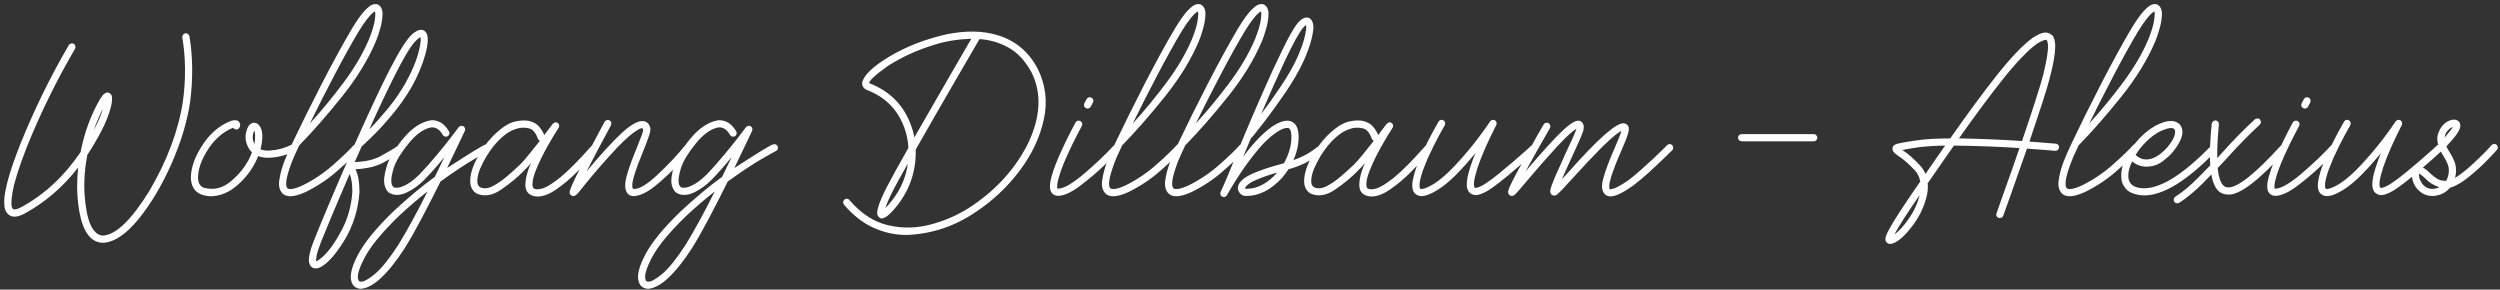 <?xml version="1.0" encoding="UTF-8"?>
<svg xmlns="http://www.w3.org/2000/svg" width="328" height="38" viewBox="0 0 328 38" fill="none">
  <rect x="0" y="0" width="328" height="38" fill="#333333" stroke="none"/>
  <path d="M13.548 31.855C13.512 31.855 13.482 31.855 13.457 31.855C11.518 31.782 10.416 29.669 10.151 25.513C10.091 24.369 10.127 23.189 10.26 21.972C8.26 24.538 5.924 26.549 3.25 28.006C2.25 28.548 1.51 28.566 1.028 28.061C0.931 27.988 0.823 27.826 0.703 27.573C0.594 27.308 0.546 26.862 0.558 26.236C0.582 25.61 0.751 24.712 1.064 23.544C1.377 22.376 1.907 20.84 2.654 18.937C4.448 14.469 6.574 10.127 9.031 5.911C9.104 5.803 9.2 5.736 9.32 5.712C9.441 5.676 9.561 5.688 9.682 5.749C9.79 5.821 9.856 5.917 9.88 6.038C9.916 6.158 9.904 6.278 9.844 6.399C7.411 10.566 5.304 14.86 3.521 19.28C2.509 21.882 1.889 23.833 1.66 25.134C1.431 26.435 1.443 27.193 1.696 27.41C1.865 27.555 2.232 27.476 2.798 27.175C5.833 25.525 8.423 23.122 10.567 19.967C11.085 17.329 11.958 14.974 13.187 12.903C13.247 12.806 13.331 12.686 13.44 12.541C13.56 12.385 13.698 12.271 13.855 12.198C14.012 12.114 14.186 12.12 14.379 12.216C14.475 12.264 14.553 12.349 14.614 12.469C14.686 12.59 14.716 12.782 14.704 13.047C14.704 13.312 14.644 13.68 14.523 14.149C14.258 15.125 13.843 16.155 13.277 17.239C12.699 18.335 12.091 19.365 11.452 20.328C11.115 22.087 10.995 23.797 11.091 25.459C11.332 28.988 12.133 30.807 13.494 30.915C15.204 30.819 17.239 28.861 19.6 25.044C21.961 21.021 23.43 17.082 24.008 13.228C24.394 10.301 24.364 7.531 23.918 4.917C23.906 4.785 23.936 4.671 24.008 4.574C24.081 4.466 24.183 4.4 24.315 4.375C24.448 4.351 24.562 4.382 24.659 4.466C24.767 4.538 24.833 4.634 24.857 4.755C25.303 7.465 25.333 10.331 24.948 13.354C24.562 15.956 23.743 18.672 22.491 21.502C21.238 24.333 19.799 26.748 18.173 28.747C16.547 30.734 15.005 31.77 13.548 31.855ZM13.512 14.24C13.054 15.131 12.651 16.076 12.301 17.076C12.349 16.98 12.398 16.89 12.446 16.805C12.964 15.793 13.319 14.938 13.512 14.24ZM27.73 25.748C27.32 25.748 26.911 25.682 26.502 25.549C25.562 25.224 25.074 24.471 25.038 23.291C25.062 21.966 25.568 20.551 26.556 19.045C27.531 17.54 28.748 16.492 30.205 15.902C30.277 15.866 30.38 15.836 30.512 15.812C30.657 15.775 30.801 15.763 30.946 15.775C31.102 15.787 31.235 15.854 31.343 15.974C31.452 16.095 31.506 16.227 31.506 16.372C31.506 16.504 31.476 16.625 31.416 16.733C31.355 16.853 31.265 16.932 31.145 16.968C31.024 17.004 30.904 16.992 30.783 16.932C30.699 16.895 30.633 16.835 30.584 16.751C30.572 16.763 30.548 16.775 30.512 16.787C29.26 17.305 28.194 18.232 27.314 19.569C26.447 20.894 26.002 22.129 25.977 23.273C25.99 23.646 26.05 23.929 26.158 24.122C26.267 24.315 26.387 24.447 26.52 24.52C26.64 24.592 26.73 24.634 26.791 24.646C28.055 24.971 29.217 24.688 30.277 23.797C31.337 22.906 32.138 21.924 32.68 20.852C32.837 20.551 32.963 20.262 33.06 19.985C32.879 19.816 32.746 19.654 32.662 19.497C32.12 18.606 32.072 17.672 32.518 16.697C32.65 16.456 32.789 16.299 32.933 16.227C33.09 16.143 33.216 16.101 33.312 16.101C33.397 16.088 33.511 16.113 33.656 16.173C33.8 16.221 33.945 16.348 34.089 16.552C34.499 17.166 34.529 18.178 34.18 19.587C34.529 19.732 34.938 19.786 35.408 19.75C36.42 19.69 37.377 19.431 38.281 18.973C38.401 18.913 38.522 18.901 38.642 18.937C38.763 18.973 38.853 19.051 38.913 19.172C38.973 19.292 38.979 19.413 38.931 19.533C38.895 19.654 38.823 19.744 38.714 19.804C37.691 20.322 36.613 20.617 35.48 20.689C34.818 20.726 34.282 20.653 33.873 20.473C33.776 20.738 33.656 21.009 33.511 21.286C32.897 22.478 32.078 23.508 31.054 24.375C30.043 25.242 28.934 25.7 27.73 25.748ZM33.349 17.148C33.084 17.751 33.096 18.335 33.385 18.901C33.517 18.01 33.505 17.425 33.349 17.148ZM38.1 25.748C37.666 25.748 37.323 25.628 37.07 25.387C36.661 24.953 36.522 24.345 36.655 23.562C36.775 22.767 37.004 21.942 37.341 21.087C37.51 20.629 37.871 19.81 38.425 18.63C38.437 18.618 38.443 18.606 38.443 18.594C39.455 16.462 40.708 13.939 42.201 11.024C43.707 8.109 45.038 5.676 46.194 3.725C46.856 2.641 47.41 1.864 47.856 1.395C48.302 0.925 48.663 0.654 48.94 0.582C49.229 0.509 49.458 0.521 49.627 0.618C50.024 0.859 50.211 1.298 50.187 1.937C50.162 2.563 50.048 3.213 49.843 3.888C49.651 4.55 49.476 5.062 49.319 5.423C48.296 7.832 46.814 10.247 44.875 12.668C42.936 15.089 41.063 17.227 39.256 19.081C38.714 20.226 38.371 21.003 38.227 21.412C37.817 22.544 37.594 23.351 37.558 23.833C37.522 24.315 37.576 24.604 37.721 24.7C37.745 24.736 37.817 24.766 37.938 24.791C38.058 24.815 38.257 24.803 38.534 24.754C38.811 24.694 39.19 24.556 39.672 24.339C41.141 23.616 42.49 22.713 43.719 21.629C44.959 20.533 45.869 19.66 46.447 19.009C46.543 18.913 46.651 18.865 46.772 18.865C46.892 18.865 47.007 18.907 47.115 18.991C47.2 19.088 47.242 19.196 47.242 19.316C47.254 19.437 47.218 19.551 47.133 19.66C46.543 20.334 45.604 21.238 44.315 22.37C43.038 23.502 41.623 24.447 40.069 25.206C39.274 25.567 38.618 25.748 38.1 25.748ZM49.193 1.503C49.133 1.515 49.012 1.599 48.831 1.756C48.663 1.9 48.428 2.165 48.127 2.551C47.826 2.924 47.453 3.478 47.007 4.213C46.079 5.767 45.038 7.646 43.881 9.85C42.725 12.054 41.647 14.174 40.648 16.209C42.189 14.523 43.677 12.716 45.11 10.789C46.555 8.85 47.669 6.941 48.452 5.062C48.862 4.014 49.102 3.195 49.175 2.605C49.259 2.015 49.265 1.647 49.193 1.503ZM41.424 35.215C41.28 35.215 41.159 35.191 41.063 35.143C40.955 35.094 40.876 35.04 40.828 34.98C40.708 34.872 40.617 34.697 40.557 34.456C40.497 34.227 40.515 33.872 40.611 33.39C40.696 32.908 40.906 32.252 41.244 31.421C41.497 30.77 41.996 29.554 42.743 27.771C43.49 25.977 44.375 23.905 45.399 21.557C45.399 21.545 45.405 21.533 45.417 21.52C46.935 17.98 48.458 14.613 49.988 11.421C51.529 8.218 52.728 6.086 53.583 5.026C53.703 4.869 53.878 4.683 54.107 4.466C54.348 4.249 54.607 4.086 54.884 3.978C55.161 3.858 55.432 3.882 55.697 4.05C55.745 4.086 55.805 4.153 55.877 4.249C55.962 4.333 56.028 4.478 56.076 4.683C56.124 4.875 56.136 5.158 56.112 5.532C56.088 5.893 56.004 6.363 55.859 6.941C55.474 8.374 54.872 9.838 54.053 11.331C53.234 12.74 52.33 14.023 51.343 15.179C50.367 16.335 49.506 17.269 48.759 17.98C48.025 18.69 47.615 19.076 47.531 19.136C47.507 19.16 47.483 19.178 47.459 19.19C47.145 19.889 46.838 20.581 46.537 21.268C46.947 21.256 47.434 21.207 48.001 21.123C48.579 21.027 49.151 20.852 49.717 20.599C51.415 19.672 52.252 19.16 52.228 19.064C52.324 18.979 52.433 18.943 52.553 18.955C52.686 18.955 52.8 19.003 52.897 19.1C52.981 19.196 53.017 19.31 53.005 19.443C53.005 19.563 52.957 19.666 52.86 19.75C52.86 19.883 51.945 20.442 50.114 21.43C49.488 21.719 48.862 21.918 48.235 22.026C47.609 22.135 47.073 22.195 46.627 22.207C46.977 22.845 47.157 23.839 47.169 25.188C46.989 27.573 46.308 29.717 45.128 31.62C43.935 33.535 42.858 34.703 41.894 35.124C41.713 35.185 41.557 35.215 41.424 35.215ZM45.869 22.821C44.122 26.88 42.87 29.861 42.111 31.764C41.786 32.607 41.593 33.215 41.533 33.589C41.472 33.974 41.454 34.203 41.478 34.275C41.599 34.263 41.87 34.083 42.291 33.733C43.135 32.975 43.972 31.812 44.803 30.247C45.634 28.681 46.109 26.983 46.23 25.152C46.23 24.152 46.109 23.375 45.869 22.821ZM55.155 4.863C55.095 4.887 54.992 4.96 54.848 5.08C54.715 5.188 54.529 5.375 54.288 5.64C53.697 6.351 52.878 7.748 51.831 9.832C50.783 11.903 49.657 14.282 48.452 16.968C49.175 16.245 49.97 15.36 50.837 14.312C51.716 13.252 52.511 12.102 53.222 10.861C54.017 9.416 54.565 8.139 54.866 7.031C55.167 5.923 55.263 5.201 55.155 4.863ZM47.35 37.889C47.29 37.889 47.23 37.883 47.169 37.871C46.639 37.798 46.29 37.503 46.122 36.985C45.845 36.19 46.134 34.986 46.989 33.372C47.844 31.77 49.386 29.891 51.614 27.735C53.529 25.953 55.342 24.441 57.052 23.201C57.509 22.273 57.931 21.406 58.316 20.599C57.449 21.671 56.564 22.671 55.661 23.598C54.962 24.309 54.191 24.863 53.348 25.26C52.517 25.646 51.788 25.676 51.162 25.351C50.837 25.194 50.602 24.839 50.458 24.285C50.313 23.731 50.415 22.875 50.765 21.719C51.114 20.659 51.837 19.467 52.933 18.142C54.029 16.817 55.203 16.034 56.456 15.793C56.817 15.733 57.214 15.8 57.648 15.992C58.094 16.173 58.515 16.588 58.913 17.239C58.973 17.347 58.985 17.462 58.949 17.582C58.925 17.703 58.858 17.799 58.75 17.871C58.63 17.931 58.509 17.949 58.389 17.925C58.268 17.889 58.172 17.817 58.1 17.709C57.69 16.986 57.172 16.655 56.546 16.715C55.558 16.92 54.577 17.624 53.601 18.829C52.626 20.021 51.981 21.081 51.668 22.008C51.234 23.405 51.228 24.255 51.65 24.556C51.927 24.712 52.373 24.658 52.987 24.393C53.613 24.116 54.282 23.628 54.992 22.93C55.775 22.123 56.558 21.244 57.341 20.292C58.136 19.34 58.798 18.515 59.328 17.817C59.87 17.118 60.153 16.745 60.177 16.697C60.262 16.6 60.358 16.54 60.466 16.516C60.587 16.492 60.701 16.51 60.81 16.57C60.906 16.631 60.972 16.721 61.008 16.841C61.044 16.95 61.038 17.058 60.99 17.166C60.966 17.227 60.737 17.709 60.304 18.612C59.882 19.515 59.334 20.659 58.66 22.044C61.803 20.009 63.489 18.979 63.718 18.955C63.839 18.907 63.953 18.901 64.061 18.937C64.182 18.973 64.272 19.051 64.332 19.172C64.393 19.292 64.399 19.413 64.351 19.533C64.314 19.654 64.242 19.744 64.134 19.804C64.074 19.816 63.459 20.16 62.291 20.834C61.135 21.496 59.635 22.49 57.792 23.815C56.986 25.441 56.166 27.043 55.335 28.621C54.504 30.198 53.752 31.523 53.077 32.595C50.861 36.004 48.952 37.768 47.35 37.889ZM56.094 25.116C54.854 26.079 53.571 27.181 52.246 28.422C50.078 30.542 48.615 32.324 47.856 33.77C47.097 35.215 46.814 36.19 47.007 36.696C47.031 36.793 47.067 36.853 47.115 36.877C47.163 36.913 47.218 36.937 47.278 36.949C47.651 37.022 48.283 36.69 49.175 35.956C50.054 35.221 51.09 33.932 52.282 32.089C53.414 30.247 54.685 27.922 56.094 25.116ZM70.529 25.784C70.156 25.784 69.813 25.688 69.499 25.495C69.403 25.435 69.301 25.338 69.192 25.206C69.084 25.061 69.006 24.875 68.957 24.646C68.849 23.803 69.084 22.725 69.662 21.412C69.349 21.785 69.072 22.081 68.831 22.297L68.686 22.46C67.856 23.303 66.874 24.11 65.742 24.881C64.622 25.652 63.562 25.826 62.562 25.405C62.092 25.14 61.809 24.712 61.713 24.122C61.617 23.219 61.87 22.177 62.472 20.997C63.074 19.804 63.797 18.768 64.64 17.889C65.736 16.793 66.699 16.149 67.53 15.956C68.361 15.763 69.054 15.751 69.608 15.92C70.162 16.088 70.578 16.372 70.855 16.769C71.144 17.154 71.324 17.474 71.397 17.727C71.662 17.377 71.884 17.082 72.065 16.841C72.077 16.829 72.083 16.823 72.083 16.823C72.216 16.643 72.324 16.498 72.408 16.39C72.444 16.341 72.499 16.281 72.571 16.209C72.643 16.137 72.727 16.088 72.824 16.064C72.932 16.028 73.053 16.052 73.185 16.137C73.209 16.161 73.245 16.203 73.293 16.263C73.342 16.323 73.366 16.408 73.366 16.516C73.378 16.613 73.336 16.727 73.239 16.859C72.818 17.486 72.33 18.299 71.776 19.298C71.222 20.286 70.746 21.262 70.349 22.225C69.951 23.189 69.795 23.929 69.879 24.447C69.891 24.532 69.909 24.592 69.933 24.628C69.957 24.664 69.981 24.688 70.005 24.7C70.21 24.869 70.584 24.881 71.126 24.736C71.68 24.592 72.474 24.104 73.51 23.273C74.546 22.43 75.907 21.057 77.593 19.154L77.611 19.136C77.696 19.039 77.798 18.991 77.918 18.991C78.051 18.979 78.165 19.015 78.262 19.1C78.37 19.184 78.424 19.292 78.424 19.425C78.436 19.545 78.4 19.654 78.316 19.75L78.298 19.786C77.503 20.701 76.648 21.617 75.732 22.532C74.817 23.448 73.902 24.218 72.986 24.845C72.083 25.471 71.264 25.784 70.529 25.784ZM68.632 16.751C68.199 16.751 67.705 16.877 67.151 17.13C66.609 17.371 65.995 17.841 65.308 18.54C64.561 19.334 63.917 20.262 63.375 21.322C62.821 22.37 62.574 23.255 62.634 23.977C62.67 24.17 62.725 24.309 62.797 24.393C62.869 24.477 62.941 24.538 63.014 24.574C63.471 24.791 64.013 24.742 64.64 24.429C65.266 24.104 65.88 23.683 66.482 23.165C67.097 22.647 67.615 22.183 68.036 21.773L68.199 21.629C68.524 21.304 68.921 20.852 69.391 20.274C69.873 19.684 70.355 19.081 70.836 18.467C70.692 18.407 70.596 18.299 70.547 18.142C70.547 18.142 70.523 18.088 70.475 17.98C70.439 17.859 70.373 17.721 70.276 17.564C70.192 17.407 70.078 17.263 69.933 17.13C69.789 16.986 69.608 16.89 69.391 16.841C69.162 16.781 68.909 16.751 68.632 16.751ZM83.194 25.73C83.17 25.73 83.146 25.73 83.122 25.73C82.881 25.718 82.688 25.664 82.543 25.567C82.411 25.471 82.309 25.363 82.236 25.242C81.959 24.76 81.959 24.026 82.236 23.038C82.513 22.038 82.947 20.834 83.537 19.425C83.742 18.919 83.935 18.425 84.115 17.943C84.296 17.462 84.386 17.172 84.386 17.076C84.386 16.98 84.362 16.908 84.314 16.859C84.278 16.811 84.2 16.805 84.079 16.841C83.959 16.877 83.772 16.974 83.519 17.13C83.266 17.287 82.923 17.546 82.489 17.907C82.068 18.269 81.538 18.78 80.899 19.443C79.249 21.225 77.84 22.845 76.672 24.303C76.323 24.736 76.07 25.049 75.913 25.242C75.745 25.435 75.63 25.549 75.57 25.585C75.449 25.682 75.329 25.73 75.209 25.73C75.088 25.718 74.992 25.676 74.919 25.604C74.799 25.519 74.739 25.411 74.739 25.278C74.727 25.146 74.775 24.947 74.883 24.682C74.992 24.405 75.16 24.026 75.389 23.544C75.763 22.773 76.287 21.737 76.961 20.436C77.563 19.28 78.099 18.262 78.569 17.383C79.051 16.504 79.303 16.034 79.328 15.974C79.4 15.866 79.496 15.793 79.617 15.757C79.737 15.721 79.852 15.733 79.96 15.793C80.08 15.854 80.159 15.944 80.195 16.064C80.231 16.185 80.219 16.305 80.159 16.426C78.966 18.642 77.9 20.659 76.961 22.478C78.78 20.298 80.315 18.624 81.568 17.456C82.832 16.287 83.808 15.769 84.495 15.902C84.627 15.914 84.772 15.98 84.928 16.101C85.085 16.221 85.211 16.432 85.308 16.733C85.368 16.938 85.326 17.269 85.181 17.727C85.037 18.184 84.778 18.871 84.404 19.786C84.188 20.304 83.947 20.912 83.682 21.611C83.429 22.297 83.224 22.936 83.067 23.526C82.923 24.116 82.911 24.52 83.031 24.736C83.043 24.748 83.049 24.76 83.049 24.773C83.061 24.773 83.073 24.779 83.085 24.791C83.109 24.791 83.134 24.791 83.158 24.791C83.17 24.791 83.188 24.791 83.212 24.791C83.935 24.791 84.97 24.152 86.319 22.875C87.68 21.599 88.843 20.364 89.806 19.172C89.903 19.076 90.011 19.021 90.131 19.009C90.252 18.997 90.366 19.033 90.475 19.118C90.571 19.202 90.625 19.31 90.637 19.443C90.649 19.563 90.619 19.672 90.547 19.768C90.33 20.045 89.788 20.659 88.921 21.611C88.066 22.55 87.102 23.46 86.03 24.339C84.97 25.206 84.025 25.67 83.194 25.73ZM85.037 37.889C84.976 37.889 84.916 37.883 84.856 37.871C84.326 37.798 83.977 37.503 83.808 36.985C83.531 36.19 83.82 34.986 84.675 33.372C85.53 31.77 87.072 29.891 89.3 27.735C91.215 25.953 93.028 24.441 94.738 23.201C95.196 22.273 95.618 21.406 96.003 20.599C95.136 21.671 94.251 22.671 93.347 23.598C92.649 24.309 91.878 24.863 91.035 25.26C90.204 25.646 89.475 25.676 88.849 25.351C88.523 25.194 88.289 24.839 88.144 24.285C87.999 23.731 88.102 22.875 88.451 21.719C88.8 20.659 89.523 19.467 90.619 18.142C91.715 16.817 92.889 16.034 94.142 15.793C94.503 15.733 94.901 15.8 95.335 15.992C95.78 16.173 96.202 16.588 96.599 17.239C96.659 17.347 96.671 17.462 96.635 17.582C96.611 17.703 96.545 17.799 96.436 17.871C96.316 17.931 96.196 17.949 96.075 17.925C95.955 17.889 95.858 17.817 95.786 17.709C95.377 16.986 94.859 16.655 94.232 16.715C93.245 16.92 92.263 17.624 91.288 18.829C90.312 20.021 89.668 21.081 89.355 22.008C88.921 23.405 88.915 24.255 89.336 24.556C89.613 24.712 90.059 24.658 90.673 24.393C91.3 24.116 91.968 23.628 92.679 22.93C93.462 22.123 94.245 21.244 95.027 20.292C95.822 19.34 96.485 18.515 97.015 17.817C97.557 17.118 97.84 16.745 97.864 16.697C97.948 16.6 98.044 16.54 98.153 16.516C98.273 16.492 98.388 16.51 98.496 16.57C98.592 16.631 98.659 16.721 98.695 16.841C98.731 16.95 98.725 17.058 98.677 17.166C98.653 17.227 98.424 17.709 97.99 18.612C97.569 19.515 97.021 20.659 96.346 22.044C99.49 20.009 101.176 18.979 101.405 18.955C101.525 18.907 101.64 18.901 101.748 18.937C101.868 18.973 101.959 19.051 102.019 19.172C102.079 19.292 102.085 19.413 102.037 19.533C102.001 19.654 101.929 19.744 101.82 19.804C101.76 19.816 101.146 20.16 99.978 20.834C98.821 21.496 97.322 22.49 95.479 23.815C94.672 25.441 93.853 27.043 93.022 28.621C92.191 30.198 91.438 31.523 90.764 32.595C88.547 36.004 86.638 37.768 85.037 37.889ZM93.781 25.116C92.54 26.079 91.257 27.181 89.933 28.422C87.765 30.542 86.301 32.324 85.543 33.77C84.784 35.215 84.501 36.19 84.693 36.696C84.717 36.793 84.754 36.853 84.802 36.877C84.85 36.913 84.904 36.937 84.964 36.949C85.338 37.022 85.97 36.69 86.861 35.956C87.741 35.221 88.776 33.932 89.969 32.089C91.101 30.247 92.372 27.922 93.781 25.116ZM119.11 21.466C118.219 23.032 117.58 24.188 117.195 24.935C116.641 26.043 116.298 26.832 116.165 27.302C116.37 27.097 116.671 26.748 117.068 26.254C118.176 24.845 118.857 23.249 119.11 21.466ZM114.051 10.915C114.063 10.928 114.081 10.934 114.105 10.934C116.996 12.066 118.881 14.137 119.76 17.148C119.845 17.438 119.911 17.733 119.959 18.034C121.44 15.456 122.898 12.927 124.331 10.446C125.764 7.965 126.8 6.176 127.438 5.08C125.62 5.152 124.024 5.411 122.651 5.857C120.399 6.531 118.333 7.471 116.454 8.675C114.78 9.88 113.979 10.627 114.051 10.915ZM119.001 30.825C117.508 30.837 116.057 30.53 114.647 29.903C113.238 29.277 111.931 28.259 110.727 26.85C110.643 26.742 110.607 26.627 110.619 26.507C110.631 26.386 110.691 26.278 110.799 26.182C110.896 26.097 111.004 26.061 111.125 26.073C111.257 26.085 111.365 26.145 111.45 26.254C112.979 28.037 114.684 29.139 116.562 29.56C118.441 29.994 120.338 29.945 122.253 29.416C124.168 28.898 125.945 28.085 127.583 26.977C130.859 24.748 133.304 22.002 134.918 18.738C136.544 15.27 136.682 12.186 135.333 9.488C134.514 7.983 133.503 6.899 132.298 6.236C131.106 5.574 129.841 5.207 128.504 5.134C127.999 5.989 126.896 7.886 125.198 10.825C123.5 13.752 121.814 16.685 120.14 19.623C120.212 22.309 119.435 24.718 117.809 26.85C116.629 28.356 115.822 28.922 115.388 28.548C115.171 28.392 115.069 28.169 115.081 27.88C115.105 27.591 115.171 27.29 115.28 26.977C115.485 26.338 115.846 25.519 116.364 24.52C116.906 23.46 117.845 21.755 119.182 19.407C119.146 18.72 119.038 18.052 118.857 17.401C118.074 14.691 116.382 12.831 113.78 11.819C113.323 11.638 113.1 11.319 113.112 10.861C113.305 9.886 114.491 8.742 116.671 7.429C118.863 6.116 121.368 5.14 124.187 4.502C126.74 3.984 128.986 4.026 130.925 4.628C133.25 5.339 134.996 6.814 136.165 9.055C137.2 11.162 137.459 13.379 136.941 15.703C136.436 18.028 135.388 20.25 133.798 22.37C132.208 24.489 130.311 26.284 128.107 27.753C125.325 29.669 122.29 30.692 119.001 30.825ZM138.802 25.694C138.429 25.694 138.14 25.537 137.935 25.224C137.827 25.067 137.766 24.809 137.754 24.447C137.742 24.086 137.845 23.55 138.062 22.839C138.266 22.117 138.646 21.141 139.2 19.913C139.669 18.889 140.097 18.004 140.482 17.257C140.88 16.51 141.091 16.113 141.115 16.064C141.175 15.956 141.265 15.884 141.386 15.848C141.506 15.812 141.627 15.824 141.747 15.884C141.868 15.956 141.946 16.052 141.982 16.173C142.018 16.293 142 16.414 141.928 16.534C141.904 16.57 141.693 16.974 141.295 17.745C140.898 18.503 140.464 19.401 139.995 20.436C139.718 21.051 139.495 21.587 139.326 22.044C139.158 22.49 139.031 22.869 138.947 23.183C138.85 23.496 138.784 23.755 138.748 23.959C138.712 24.164 138.694 24.327 138.694 24.447C138.694 24.556 138.706 24.634 138.73 24.682V24.736H138.748V24.754H138.802C139.537 24.754 140.669 24.11 142.199 22.821C143.728 21.52 145.047 20.268 146.155 19.064C146.252 18.967 146.36 18.919 146.48 18.919C146.613 18.919 146.727 18.961 146.824 19.045C146.92 19.142 146.968 19.256 146.968 19.389C146.98 19.509 146.938 19.617 146.842 19.714C146.613 19.979 146.011 20.587 145.035 21.539C144.06 22.49 142.97 23.424 141.765 24.339C140.573 25.242 139.585 25.694 138.802 25.694ZM142.687 14.24C142.614 14.24 142.542 14.222 142.47 14.185C142.349 14.125 142.271 14.035 142.235 13.915C142.199 13.794 142.211 13.674 142.271 13.553L142.56 13.011C142.62 12.891 142.711 12.812 142.831 12.776C142.951 12.74 143.072 12.752 143.192 12.812C143.313 12.873 143.391 12.963 143.427 13.084C143.463 13.204 143.451 13.324 143.391 13.445L143.102 14.005C142.994 14.162 142.855 14.24 142.687 14.24ZM146.065 25.748C145.631 25.748 145.288 25.628 145.035 25.387C144.626 24.953 144.487 24.345 144.62 23.562C144.74 22.767 144.969 21.942 145.306 21.087C145.475 20.629 145.836 19.81 146.39 18.63C146.402 18.618 146.408 18.606 146.408 18.594C147.42 16.462 148.673 13.939 150.166 11.024C151.672 8.109 153.002 5.676 154.159 3.725C154.821 2.641 155.375 1.864 155.821 1.395C156.266 0.925 156.628 0.654 156.905 0.582C157.194 0.509 157.423 0.521 157.591 0.618C157.989 0.859 158.175 1.298 158.151 1.937C158.127 2.563 158.013 3.213 157.808 3.888C157.615 4.55 157.441 5.062 157.284 5.423C156.26 7.832 154.779 10.247 152.84 12.668C150.901 15.089 149.028 17.227 147.221 19.081C146.679 20.226 146.336 21.003 146.191 21.412C145.782 22.544 145.559 23.351 145.523 23.833C145.487 24.315 145.541 24.604 145.686 24.7C145.71 24.736 145.782 24.766 145.902 24.791C146.023 24.815 146.222 24.803 146.499 24.754C146.776 24.694 147.155 24.556 147.637 24.339C149.106 23.616 150.455 22.713 151.684 21.629C152.924 20.533 153.833 19.66 154.412 19.009C154.508 18.913 154.616 18.865 154.737 18.865C154.857 18.865 154.972 18.907 155.08 18.991C155.164 19.088 155.207 19.196 155.207 19.316C155.219 19.437 155.182 19.551 155.098 19.66C154.508 20.334 153.569 21.238 152.28 22.37C151.003 23.502 149.588 24.447 148.034 25.206C147.239 25.567 146.583 25.748 146.065 25.748ZM157.158 1.503C157.097 1.515 156.977 1.599 156.796 1.756C156.628 1.9 156.393 2.165 156.092 2.551C155.791 2.924 155.417 3.478 154.972 4.213C154.044 5.767 153.002 7.646 151.846 9.85C150.69 12.054 149.612 14.174 148.612 16.209C150.154 14.523 151.641 12.716 153.075 10.789C154.52 8.85 155.634 6.941 156.417 5.062C156.826 4.014 157.067 3.195 157.14 2.605C157.224 2.015 157.23 1.647 157.158 1.503ZM154.339 25.748C153.906 25.748 153.562 25.628 153.31 25.387C152.9 24.953 152.762 24.345 152.894 23.562C153.014 22.767 153.243 21.942 153.581 21.087C153.749 20.629 154.111 19.81 154.665 18.63C154.677 18.618 154.683 18.606 154.683 18.594C155.694 16.462 156.947 13.939 158.44 11.024C159.946 8.109 161.277 5.676 162.433 3.725C163.096 2.641 163.65 1.864 164.095 1.395C164.541 0.925 164.902 0.654 165.179 0.582C165.468 0.509 165.697 0.521 165.866 0.618C166.263 0.859 166.45 1.298 166.426 1.937C166.402 2.563 166.287 3.213 166.083 3.888C165.89 4.55 165.715 5.062 165.559 5.423C164.535 7.832 163.053 10.247 161.114 12.668C159.175 15.089 157.302 17.227 155.496 19.081C154.954 20.226 154.61 21.003 154.466 21.412C154.056 22.544 153.833 23.351 153.797 23.833C153.761 24.315 153.815 24.604 153.96 24.7C153.984 24.736 154.056 24.766 154.177 24.791C154.297 24.815 154.496 24.803 154.773 24.754C155.05 24.694 155.429 24.556 155.911 24.339C157.381 23.616 158.729 22.713 159.958 21.629C161.199 20.533 162.108 19.66 162.686 19.009C162.782 18.913 162.891 18.865 163.011 18.865C163.132 18.865 163.246 18.907 163.354 18.991C163.439 19.088 163.481 19.196 163.481 19.316C163.493 19.437 163.457 19.551 163.373 19.66C162.782 20.334 161.843 21.238 160.554 22.37C159.278 23.502 157.862 24.447 156.309 25.206C155.514 25.567 154.857 25.748 154.339 25.748ZM165.432 1.503C165.372 1.515 165.251 1.599 165.071 1.756C164.902 1.9 164.667 2.165 164.366 2.551C164.065 2.924 163.692 3.478 163.246 4.213C162.319 5.767 161.277 7.646 160.121 9.85C158.964 12.054 157.886 14.174 156.887 16.209C158.428 14.523 159.916 12.716 161.349 10.789C162.794 8.85 163.909 6.941 164.691 5.062C165.101 4.014 165.342 3.195 165.414 2.605C165.498 2.015 165.504 1.647 165.432 1.503ZM160.554 25.856C160.482 25.856 160.41 25.832 160.337 25.784C160.217 25.724 160.145 25.634 160.121 25.513C160.084 25.393 160.097 25.272 160.157 25.152C160.157 25.152 160.175 25.116 160.211 25.044C160.247 24.971 160.307 24.839 160.392 24.646C160.476 24.453 160.596 24.182 160.753 23.833C160.897 23.484 161.084 23.038 161.313 22.496C161.53 21.942 161.801 21.274 162.126 20.491C162.222 20.262 162.596 19.359 163.246 17.781C163.909 16.191 164.697 14.354 165.613 12.271C166.528 10.175 167.413 8.254 168.269 6.507C169.124 4.749 169.792 3.581 170.274 3.002C170.888 2.328 171.418 2.135 171.864 2.424C172.249 2.737 172.388 3.285 172.279 4.068C172.171 4.839 171.972 5.616 171.683 6.399C171.406 7.17 171.189 7.706 171.033 8.007C170.406 9.356 169.581 10.777 168.558 12.271C167.534 13.764 166.594 15.059 165.739 16.155C164.896 17.239 164.42 17.841 164.312 17.961C164.264 18.022 164.204 18.07 164.131 18.106C163.758 18.997 163.415 19.822 163.102 20.581C164.258 18.967 165.48 17.672 166.769 16.697C167.973 15.866 168.907 15.637 169.569 16.01C170.184 16.36 170.449 17.16 170.364 18.413C170.316 19.268 170.093 20.129 169.696 20.997C170.852 20.623 171.93 20.027 172.93 19.208C173.038 19.124 173.153 19.088 173.273 19.1C173.393 19.112 173.502 19.166 173.598 19.262C173.682 19.371 173.719 19.485 173.707 19.605C173.694 19.726 173.64 19.834 173.544 19.931C172.123 21.039 170.623 21.797 169.045 22.207C168.792 22.592 168.515 22.966 168.214 23.327C166.745 24.917 165.179 25.712 163.517 25.712C162.975 25.712 162.614 25.441 162.433 24.899C162.385 24.742 162.397 24.55 162.469 24.321C162.542 24.092 162.728 23.839 163.029 23.562C163.342 23.285 163.824 23.002 164.475 22.713C165.535 22.279 166.588 21.924 167.636 21.647C167.901 21.563 168.172 21.484 168.449 21.412C169.027 20.4 169.353 19.377 169.425 18.341C169.473 17.51 169.365 17.004 169.1 16.823C169.063 16.799 168.979 16.787 168.847 16.787C168.726 16.775 168.54 16.817 168.287 16.914C168.034 17.01 167.708 17.197 167.311 17.474C166.564 18.004 165.824 18.708 165.089 19.587C164.354 20.467 163.674 21.364 163.047 22.279C162.433 23.183 161.939 23.953 161.566 24.592C161.193 25.23 160.994 25.567 160.97 25.604C160.861 25.772 160.723 25.856 160.554 25.856ZM167.564 22.641C166.649 22.894 165.745 23.207 164.854 23.58C164.42 23.761 164.095 23.935 163.878 24.104C163.662 24.261 163.517 24.393 163.445 24.502C163.373 24.61 163.342 24.676 163.354 24.7C163.354 24.712 163.367 24.73 163.391 24.754C163.427 24.766 163.469 24.773 163.517 24.773C164.288 24.773 165.017 24.58 165.703 24.194C166.402 23.797 167.022 23.279 167.564 22.641ZM171.358 3.292C171.274 3.328 171.141 3.448 170.96 3.653C170.443 4.267 169.666 5.67 168.63 7.862C167.606 10.042 166.546 12.415 165.45 14.98C166.269 13.909 167.124 12.704 168.016 11.367C168.919 10.03 169.642 8.778 170.184 7.609C170.726 6.369 171.069 5.393 171.213 4.683C171.37 3.96 171.418 3.496 171.358 3.292ZM179.939 25.784C179.566 25.784 179.223 25.688 178.91 25.495C178.813 25.435 178.711 25.338 178.603 25.206C178.494 25.061 178.416 24.875 178.368 24.646C178.259 23.803 178.494 22.725 179.072 21.412C178.759 21.785 178.482 22.081 178.241 22.297L178.097 22.46C177.266 23.303 176.284 24.11 175.152 24.881C174.032 25.652 172.972 25.826 171.972 25.405C171.502 25.14 171.219 24.712 171.123 24.122C171.027 23.219 171.28 22.177 171.882 20.997C172.484 19.804 173.207 18.768 174.05 17.889C175.146 16.793 176.109 16.149 176.94 15.956C177.771 15.763 178.464 15.751 179.018 15.92C179.572 16.088 179.988 16.372 180.265 16.769C180.554 17.154 180.734 17.474 180.807 17.727C181.072 17.377 181.294 17.082 181.475 16.841C181.487 16.829 181.493 16.823 181.493 16.823C181.626 16.643 181.734 16.498 181.818 16.39C181.854 16.341 181.909 16.281 181.981 16.209C182.053 16.137 182.138 16.088 182.234 16.064C182.342 16.028 182.463 16.052 182.595 16.137C182.619 16.161 182.655 16.203 182.704 16.263C182.752 16.323 182.776 16.408 182.776 16.516C182.788 16.613 182.746 16.727 182.649 16.859C182.228 17.486 181.74 18.299 181.186 19.298C180.632 20.286 180.156 21.262 179.759 22.225C179.361 23.189 179.205 23.929 179.289 24.447C179.301 24.532 179.319 24.592 179.343 24.628C179.367 24.664 179.391 24.688 179.416 24.7C179.62 24.869 179.994 24.881 180.536 24.736C181.09 24.592 181.885 24.104 182.92 23.273C183.956 22.43 185.317 21.057 187.003 19.154L187.021 19.136C187.106 19.039 187.208 18.991 187.329 18.991C187.461 18.979 187.576 19.015 187.672 19.1C187.78 19.184 187.834 19.292 187.834 19.425C187.847 19.545 187.81 19.654 187.726 19.75L187.708 19.786C186.913 20.701 186.058 21.617 185.143 22.532C184.227 23.448 183.312 24.218 182.396 24.845C181.493 25.471 180.674 25.784 179.939 25.784ZM178.042 16.751C177.609 16.751 177.115 16.877 176.561 17.13C176.019 17.371 175.405 17.841 174.718 18.54C173.972 19.334 173.327 20.262 172.785 21.322C172.231 22.37 171.984 23.255 172.044 23.977C172.081 24.17 172.135 24.309 172.207 24.393C172.279 24.477 172.352 24.538 172.424 24.574C172.882 24.791 173.424 24.742 174.05 24.429C174.676 24.104 175.29 23.683 175.893 23.165C176.507 22.647 177.025 22.183 177.446 21.773L177.609 21.629C177.934 21.304 178.332 20.852 178.801 20.274C179.283 19.684 179.765 19.081 180.247 18.467C180.102 18.407 180.006 18.299 179.958 18.142C179.958 18.142 179.933 18.088 179.885 17.98C179.849 17.859 179.783 17.721 179.687 17.564C179.602 17.407 179.488 17.263 179.343 17.13C179.199 16.986 179.018 16.89 178.801 16.841C178.572 16.781 178.319 16.751 178.042 16.751ZM186.498 25.73C186.184 25.73 185.907 25.622 185.667 25.405C185.498 25.272 185.383 25.037 185.323 24.7C185.251 24.351 185.299 23.833 185.468 23.146C185.624 22.448 185.974 21.496 186.516 20.292C187.021 19.16 187.503 18.178 187.961 17.347C188.431 16.504 188.69 16.04 188.738 15.956C188.81 15.836 188.906 15.763 189.027 15.739C189.147 15.703 189.268 15.721 189.388 15.793C189.497 15.854 189.563 15.944 189.587 16.064C189.623 16.185 189.611 16.305 189.551 16.426C189.503 16.51 189.25 16.968 188.792 17.799C188.346 18.618 187.871 19.575 187.365 20.671C187.148 21.177 186.967 21.623 186.823 22.008C186.666 22.394 186.552 22.731 186.479 23.02C186.395 23.297 186.335 23.538 186.299 23.743C186.263 23.935 186.245 24.098 186.245 24.23C186.233 24.363 186.233 24.465 186.245 24.538C186.257 24.61 186.275 24.664 186.299 24.7C186.311 24.724 186.317 24.736 186.317 24.736C186.317 24.748 186.329 24.76 186.353 24.773C186.365 24.773 186.389 24.779 186.425 24.791C186.449 24.791 186.492 24.791 186.552 24.791C186.612 24.779 186.69 24.766 186.787 24.754C186.871 24.73 186.973 24.694 187.094 24.646C187.214 24.598 187.353 24.538 187.509 24.465C187.678 24.381 187.865 24.279 188.069 24.158C188.985 23.58 189.96 22.731 190.996 21.611C192.032 20.491 192.965 19.389 193.796 18.305C194.627 17.209 195.194 16.42 195.495 15.938C195.567 15.83 195.663 15.763 195.784 15.739C195.904 15.703 196.019 15.715 196.127 15.775C196.235 15.848 196.308 15.944 196.344 16.064C196.38 16.173 196.368 16.287 196.308 16.408C196.187 16.625 195.934 17.136 195.549 17.943C195.163 18.738 194.766 19.636 194.356 20.635C194.164 21.129 194.001 21.569 193.869 21.954C193.748 22.328 193.652 22.659 193.58 22.948C193.507 23.225 193.453 23.46 193.417 23.652C193.393 23.845 193.381 24.008 193.381 24.14C193.381 24.261 193.387 24.357 193.399 24.429C193.423 24.502 193.441 24.55 193.453 24.574C193.477 24.598 193.489 24.61 193.489 24.61C193.489 24.622 193.495 24.628 193.507 24.628C193.519 24.628 193.537 24.634 193.562 24.646C193.598 24.646 193.64 24.646 193.688 24.646C193.748 24.634 193.814 24.616 193.887 24.592C193.959 24.568 194.043 24.538 194.14 24.502C194.248 24.453 194.368 24.393 194.501 24.321C194.646 24.248 194.802 24.152 194.971 24.032C195.44 23.731 196 23.315 196.651 22.785C197.313 22.243 197.97 21.695 198.62 21.141C199.271 20.575 199.812 20.099 200.246 19.714C200.68 19.316 200.909 19.106 200.933 19.081C201.041 18.985 201.155 18.943 201.276 18.955C201.396 18.955 201.505 19.003 201.601 19.1C201.685 19.208 201.722 19.322 201.709 19.443C201.709 19.563 201.661 19.672 201.565 19.768C201.481 19.852 201.071 20.226 200.336 20.888C199.602 21.539 198.777 22.249 197.861 23.02C196.946 23.779 196.157 24.381 195.495 24.827C195.073 25.116 194.615 25.345 194.122 25.513C193.64 25.67 193.218 25.604 192.857 25.314C192.688 25.182 192.562 24.953 192.478 24.628C192.405 24.303 192.435 23.803 192.568 23.128C192.712 22.442 193.02 21.496 193.489 20.292C193.513 20.22 193.543 20.148 193.58 20.075C192.797 21.039 191.966 21.972 191.086 22.875C190.207 23.767 189.364 24.459 188.557 24.953C188.244 25.146 187.907 25.32 187.545 25.477C187.184 25.634 186.835 25.718 186.498 25.73ZM211.303 25.766C211.026 25.766 210.797 25.688 210.616 25.531C210.159 25.146 210.068 24.441 210.345 23.418C210.622 22.394 211.11 21.093 211.809 19.515C212.001 19.081 212.182 18.648 212.351 18.214C212.531 17.781 212.658 17.431 212.73 17.166C212.585 17.227 212.32 17.407 211.935 17.709C211.55 18.01 210.996 18.509 210.273 19.208C208.9 20.593 207.599 21.972 206.371 23.345C205.226 24.61 204.528 25.338 204.275 25.531C204.13 25.628 203.998 25.67 203.877 25.658C203.757 25.646 203.661 25.61 203.588 25.549C203.42 25.429 203.36 25.218 203.408 24.917C203.468 24.616 203.661 24.074 203.986 23.291C204.419 22.303 204.907 21.213 205.449 20.021C205.762 19.371 206.057 18.738 206.334 18.124C206.611 17.498 206.78 17.082 206.84 16.877C206.684 16.962 206.401 17.178 205.991 17.528C205.594 17.877 205.022 18.449 204.275 19.244C202.854 20.798 201.559 22.273 200.391 23.67C199.451 24.791 198.897 25.417 198.729 25.549C198.596 25.658 198.47 25.712 198.349 25.712C198.217 25.7 198.114 25.658 198.042 25.585C197.873 25.465 197.825 25.266 197.897 24.989C197.97 24.712 198.181 24.236 198.53 23.562C198.903 22.827 199.439 21.834 200.138 20.581C200.728 19.497 201.258 18.54 201.728 17.709C202.209 16.877 202.474 16.42 202.522 16.335C202.595 16.215 202.691 16.143 202.812 16.119C202.932 16.082 203.052 16.095 203.173 16.155C203.281 16.227 203.354 16.323 203.39 16.444C203.426 16.564 203.414 16.685 203.354 16.805C202.161 18.865 201.095 20.756 200.156 22.478C202.456 19.78 204.13 17.949 205.178 16.986C206.238 16.022 206.967 15.661 207.364 15.902C207.485 15.95 207.593 16.058 207.689 16.227C207.786 16.384 207.81 16.637 207.762 16.986C207.762 17.203 207.28 18.347 206.316 20.419C205.835 21.454 205.365 22.496 204.907 23.544C205.148 23.279 205.401 23.002 205.666 22.713C209.592 18.269 212.049 16.088 213.037 16.173C213.29 16.197 213.483 16.317 213.615 16.534C213.748 16.739 213.736 17.088 213.579 17.582C213.435 18.076 213.133 18.841 212.676 19.877C212.17 21.009 211.742 22.105 211.393 23.165C211.333 23.369 211.285 23.55 211.249 23.706C211.212 23.851 211.182 23.984 211.158 24.104C211.146 24.224 211.14 24.327 211.14 24.411C211.14 24.483 211.14 24.55 211.14 24.61C211.152 24.658 211.158 24.7 211.158 24.736C211.17 24.76 211.176 24.779 211.176 24.791C211.188 24.803 211.194 24.809 211.194 24.809C211.194 24.809 211.2 24.815 211.212 24.827C211.236 24.827 211.267 24.827 211.303 24.827C211.339 24.827 211.387 24.821 211.447 24.809C211.507 24.797 211.58 24.779 211.664 24.754C211.76 24.718 211.869 24.676 211.989 24.628C212.122 24.568 212.266 24.495 212.423 24.411C212.591 24.315 212.778 24.206 212.983 24.086C213.188 23.953 213.423 23.797 213.688 23.616C214.097 23.315 214.579 22.918 215.133 22.424C215.699 21.93 216.253 21.43 216.795 20.924C217.337 20.406 217.789 19.973 218.15 19.623C218.511 19.262 218.704 19.07 218.728 19.045C218.824 18.949 218.933 18.901 219.053 18.901C219.186 18.901 219.3 18.949 219.396 19.045C219.481 19.142 219.523 19.256 219.523 19.389C219.523 19.509 219.481 19.617 219.396 19.714C219.312 19.798 218.963 20.135 218.349 20.726C217.746 21.316 217.054 21.966 216.271 22.677C215.488 23.387 214.808 23.953 214.229 24.375C212.905 25.314 211.929 25.778 211.303 25.766ZM237.969 18.54H228.502C228.369 18.527 228.255 18.479 228.159 18.395C228.074 18.311 228.032 18.202 228.032 18.07C228.032 17.937 228.074 17.829 228.159 17.745C228.255 17.648 228.369 17.6 228.502 17.6H237.969C238.101 17.6 238.21 17.648 238.294 17.745C238.378 17.829 238.426 17.937 238.438 18.07C238.426 18.202 238.372 18.317 238.276 18.413C238.192 18.497 238.089 18.54 237.969 18.54ZM247.941 31.999C247.797 31.999 247.658 31.933 247.526 31.8C247.393 31.68 247.345 31.487 247.381 31.222C247.417 30.969 247.586 30.572 247.887 30.03C248.176 29.488 248.646 28.717 249.296 27.717C249.947 26.718 250.826 25.417 251.934 23.815C251.838 23.273 251.621 22.803 251.284 22.406C250.429 21.502 249.712 20.87 249.134 20.509C248.845 20.316 248.622 20.135 248.465 19.967C248.321 19.798 248.267 19.605 248.303 19.389C248.339 19.22 248.441 19.088 248.61 18.991C248.778 18.895 249.074 18.811 249.495 18.738C249.917 18.654 250.537 18.552 251.356 18.431L251.5 18.413C252.669 18.244 254.126 18.16 255.873 18.16C258.065 15.017 260.112 12.24 262.015 9.832C263.93 7.423 265.52 5.779 266.785 4.899C266.917 4.815 267.11 4.707 267.363 4.574C267.616 4.43 267.893 4.333 268.194 4.285C268.495 4.237 268.778 4.303 269.043 4.484C269.862 4.881 269.844 6.712 268.989 9.976C268.784 10.831 268.429 12.036 267.923 13.589C267.417 15.131 266.863 16.793 266.261 18.576C268.26 18.72 269.41 18.811 269.711 18.847C269.711 18.847 269.717 18.847 269.729 18.847C269.862 18.859 269.964 18.913 270.037 19.009C270.121 19.106 270.157 19.22 270.145 19.352C270.133 19.485 270.079 19.593 269.982 19.678C269.886 19.75 269.772 19.786 269.639 19.786C269.603 19.774 269.248 19.744 268.573 19.696C267.911 19.636 267.032 19.569 265.936 19.497C265.153 21.749 264.46 23.725 263.858 25.423C263.256 27.109 262.912 28.067 262.828 28.295C262.78 28.428 262.696 28.518 262.575 28.566C262.467 28.615 262.346 28.621 262.214 28.584C262.093 28.536 262.003 28.458 261.943 28.35C261.895 28.229 261.895 28.109 261.943 27.988C261.979 27.868 262.292 26.983 262.882 25.332C263.485 23.67 264.177 21.701 264.96 19.425C262.202 19.244 259.335 19.136 256.36 19.1C255.83 19.834 255.312 20.575 254.807 21.322C254.144 22.261 253.512 23.171 252.91 24.05C252.958 24.508 252.934 24.995 252.837 25.513C252.524 26.922 251.94 28.217 251.085 29.398C250.23 30.578 249.435 31.373 248.7 31.782C248.616 31.83 248.501 31.879 248.357 31.927C248.224 31.987 248.086 32.011 247.941 31.999ZM251.862 25.585C250.188 28.006 249.08 29.735 248.538 30.77C249.14 30.337 249.772 29.644 250.435 28.693C251.109 27.729 251.585 26.694 251.862 25.585ZM249.585 19.678C249.622 19.702 249.652 19.726 249.676 19.75C250.29 20.123 251.061 20.804 251.988 21.791C252.253 22.093 252.464 22.436 252.621 22.821C253.054 22.183 253.524 21.502 254.03 20.78C254.415 20.226 254.807 19.666 255.204 19.1C253.783 19.124 252.597 19.202 251.645 19.334L251.5 19.352C250.681 19.473 250.043 19.581 249.585 19.678ZM268.411 5.225C268.254 5.213 267.887 5.369 267.309 5.694C266.14 6.513 264.641 8.067 262.81 10.355C260.991 12.644 259.058 15.245 257.011 18.16C259.938 18.208 262.696 18.323 265.285 18.503C265.911 16.685 266.478 14.986 266.983 13.409C267.501 11.819 267.869 10.602 268.085 9.759C268.302 8.844 268.459 8.097 268.555 7.519C268.652 6.929 268.7 6.477 268.7 6.164C268.7 5.839 268.676 5.61 268.627 5.478C268.591 5.345 268.549 5.267 268.501 5.243C268.489 5.231 268.459 5.225 268.411 5.225ZM271.554 25.748C271.121 25.748 270.777 25.628 270.524 25.387C270.115 24.953 269.976 24.345 270.109 23.562C270.229 22.767 270.458 21.942 270.795 21.087C270.964 20.629 271.325 19.81 271.879 18.63C271.891 18.618 271.897 18.606 271.897 18.594C272.909 16.462 274.162 13.939 275.655 11.024C277.161 8.109 278.492 5.676 279.648 3.725C280.31 2.641 280.864 1.864 281.31 1.395C281.756 0.925 282.117 0.654 282.394 0.582C282.683 0.509 282.912 0.521 283.081 0.618C283.478 0.859 283.665 1.298 283.641 1.937C283.617 2.563 283.502 3.213 283.297 3.888C283.105 4.55 282.93 5.062 282.773 5.423C281.75 7.832 280.268 10.247 278.329 12.668C276.39 15.089 274.517 17.227 272.71 19.081C272.168 20.226 271.825 21.003 271.681 21.412C271.271 22.544 271.048 23.351 271.012 23.833C270.976 24.315 271.03 24.604 271.175 24.7C271.199 24.736 271.271 24.766 271.392 24.791C271.512 24.815 271.711 24.803 271.988 24.754C272.265 24.694 272.644 24.556 273.126 24.339C274.595 23.616 275.944 22.713 277.173 21.629C278.413 20.533 279.323 19.66 279.901 19.009C279.997 18.913 280.106 18.865 280.226 18.865C280.347 18.865 280.461 18.907 280.569 18.991C280.654 19.088 280.696 19.196 280.696 19.316C280.708 19.437 280.672 19.551 280.587 19.66C279.997 20.334 279.058 21.238 277.769 22.37C276.492 23.502 275.077 24.447 273.523 25.206C272.729 25.567 272.072 25.748 271.554 25.748ZM282.647 1.503C282.587 1.515 282.466 1.599 282.286 1.756C282.117 1.9 281.882 2.165 281.581 2.551C281.28 2.924 280.907 3.478 280.461 4.213C279.534 5.767 278.492 7.646 277.335 9.85C276.179 12.054 275.101 14.174 274.102 16.209C275.643 14.523 277.131 12.716 278.564 10.789C280.009 8.85 281.123 6.941 281.906 5.062C282.316 4.014 282.557 3.195 282.629 2.605C282.713 2.015 282.719 1.647 282.647 1.503ZM281.328 25.64C281.135 25.64 280.943 25.628 280.75 25.604C279.871 25.459 279.263 25.182 278.925 24.773C278.576 24.351 278.383 23.965 278.347 23.616C278.191 22.556 278.462 21.424 279.16 20.22C279.184 20.172 279.208 20.129 279.232 20.093C280.196 18.503 281.382 17.305 282.792 16.498C284.297 15.703 285.375 15.661 286.025 16.372C286.64 17.215 286.333 18.389 285.104 19.895C284.839 20.244 284.393 20.659 283.767 21.141C283.153 21.623 282.424 21.864 281.581 21.864C280.907 21.864 280.292 21.635 279.738 21.177C279.317 22.032 279.16 22.791 279.269 23.454C279.389 24.152 279.925 24.562 280.876 24.682C283.189 24.923 286.254 23.08 290.072 19.154C290.169 19.058 290.277 19.009 290.397 19.009C290.518 19.009 290.626 19.051 290.723 19.136C290.819 19.232 290.867 19.346 290.867 19.479C290.879 19.599 290.837 19.708 290.741 19.804C286.995 23.683 283.857 25.628 281.328 25.64ZM280.19 20.328C280.611 20.726 281.075 20.924 281.581 20.924C282.472 20.924 283.406 20.382 284.381 19.298C284.887 18.672 285.194 18.16 285.303 17.763C285.411 17.365 285.405 17.1 285.285 16.968C285.056 16.655 284.375 16.769 283.243 17.311C282.015 18.034 280.997 19.039 280.19 20.328ZM292.276 20.635C291.843 21.117 291.403 21.587 290.958 22.044C291.102 23.454 291.439 24.279 291.969 24.52C292.09 24.568 292.222 24.592 292.367 24.592C293.619 24.592 295.92 22.755 299.268 19.081C299.352 18.985 299.455 18.937 299.575 18.937C299.708 18.925 299.822 18.961 299.918 19.045C300.015 19.142 300.063 19.256 300.063 19.389C300.075 19.509 300.039 19.617 299.955 19.714C296.402 23.652 293.866 25.591 292.349 25.531C292.072 25.531 291.819 25.483 291.59 25.387C290.867 25.134 290.379 24.303 290.126 22.894C289.741 23.291 289.362 23.683 288.988 24.068C287.892 25.152 286.862 26.001 285.899 26.615C285.815 26.651 285.73 26.669 285.646 26.669C285.489 26.669 285.357 26.597 285.249 26.453C285.188 26.332 285.176 26.212 285.212 26.091C285.236 25.971 285.303 25.875 285.411 25.802C286.326 25.224 287.314 24.405 288.374 23.345C288.904 22.815 289.44 22.267 289.982 21.701C289.886 20.28 289.952 18.455 290.181 16.227C290.205 16.095 290.265 15.992 290.361 15.92C290.458 15.836 290.572 15.793 290.705 15.793C290.837 15.818 290.939 15.878 291.012 15.974C291.096 16.07 291.132 16.185 291.12 16.317C290.951 18.076 290.879 19.551 290.903 20.744L291.59 19.985C293.059 18.347 294.48 16.901 295.854 15.649C295.962 15.565 296.076 15.528 296.197 15.54C296.329 15.54 296.438 15.589 296.522 15.685C296.606 15.793 296.642 15.908 296.63 16.028C296.63 16.149 296.582 16.257 296.486 16.354C295.149 17.582 293.746 19.009 292.276 20.635ZM298.509 25.694C298.136 25.694 297.847 25.537 297.642 25.224C297.534 25.067 297.473 24.809 297.461 24.447C297.449 24.086 297.552 23.55 297.769 22.839C297.973 22.117 298.353 21.141 298.907 19.913C299.376 18.889 299.804 18.004 300.189 17.257C300.587 16.51 300.798 16.113 300.822 16.064C300.882 15.956 300.972 15.884 301.093 15.848C301.213 15.812 301.334 15.824 301.454 15.884C301.575 15.956 301.653 16.052 301.689 16.173C301.725 16.293 301.707 16.414 301.635 16.534C301.611 16.57 301.4 16.974 301.002 17.745C300.605 18.503 300.171 19.401 299.702 20.436C299.425 21.051 299.202 21.587 299.033 22.044C298.865 22.49 298.738 22.869 298.654 23.183C298.557 23.496 298.491 23.755 298.455 23.959C298.419 24.164 298.401 24.327 298.401 24.447C298.401 24.556 298.413 24.634 298.437 24.682V24.736H298.455V24.754H298.509C299.244 24.754 300.376 24.11 301.906 22.821C303.435 21.52 304.754 20.268 305.862 19.064C305.959 18.967 306.067 18.919 306.188 18.919C306.32 18.919 306.434 18.961 306.531 19.045C306.627 19.142 306.675 19.256 306.675 19.389C306.687 19.509 306.645 19.617 306.549 19.714C306.32 19.979 305.718 20.587 304.742 21.539C303.767 22.49 302.677 23.424 301.472 24.339C300.28 25.242 299.292 25.694 298.509 25.694ZM302.394 14.24C302.321 14.24 302.249 14.222 302.177 14.185C302.056 14.125 301.978 14.035 301.942 13.915C301.906 13.794 301.918 13.674 301.978 13.553L302.267 13.011C302.327 12.891 302.418 12.812 302.538 12.776C302.659 12.74 302.779 12.752 302.899 12.812C303.02 12.873 303.098 12.963 303.134 13.084C303.17 13.204 303.158 13.324 303.098 13.445L302.809 14.005C302.701 14.162 302.562 14.24 302.394 14.24ZM305.302 25.73C304.989 25.73 304.712 25.622 304.471 25.405C304.303 25.272 304.188 25.037 304.128 24.7C304.056 24.351 304.104 23.833 304.272 23.146C304.429 22.448 304.778 21.496 305.32 20.292C305.826 19.16 306.308 18.178 306.766 17.347C307.235 16.504 307.494 16.04 307.542 15.956C307.615 15.836 307.711 15.763 307.832 15.739C307.952 15.703 308.072 15.721 308.193 15.793C308.301 15.854 308.368 15.944 308.392 16.064C308.428 16.185 308.416 16.305 308.355 16.426C308.307 16.51 308.054 16.968 307.597 17.799C307.151 18.618 306.675 19.575 306.169 20.671C305.953 21.177 305.772 21.623 305.627 22.008C305.471 22.394 305.356 22.731 305.284 23.02C305.2 23.297 305.14 23.538 305.104 23.743C305.067 23.935 305.049 24.098 305.049 24.23C305.037 24.363 305.037 24.465 305.049 24.538C305.061 24.61 305.079 24.664 305.104 24.7C305.116 24.724 305.122 24.736 305.122 24.736C305.122 24.748 305.134 24.76 305.158 24.773C305.17 24.773 305.194 24.779 305.23 24.791C305.254 24.791 305.296 24.791 305.356 24.791C305.417 24.779 305.495 24.766 305.591 24.754C305.676 24.73 305.778 24.694 305.898 24.646C306.019 24.598 306.157 24.538 306.314 24.465C306.483 24.381 306.669 24.279 306.874 24.158C307.789 23.58 308.765 22.731 309.801 21.611C310.837 20.491 311.77 19.389 312.601 18.305C313.432 17.209 313.998 16.42 314.299 15.938C314.372 15.83 314.468 15.763 314.588 15.739C314.709 15.703 314.823 15.715 314.932 15.775C315.04 15.848 315.112 15.944 315.148 16.064C315.185 16.173 315.173 16.287 315.112 16.408C314.992 16.625 314.739 17.136 314.354 17.943C313.968 18.738 313.571 19.636 313.161 20.635C312.968 21.129 312.806 21.569 312.673 21.954C312.553 22.328 312.457 22.659 312.384 22.948C312.312 23.225 312.258 23.46 312.222 23.652C312.198 23.845 312.186 24.008 312.186 24.14C312.186 24.261 312.192 24.357 312.204 24.429C312.228 24.502 312.246 24.55 312.258 24.574C312.282 24.598 312.294 24.61 312.294 24.61C312.294 24.622 312.3 24.628 312.312 24.628C312.324 24.628 312.342 24.634 312.366 24.646C312.402 24.646 312.444 24.646 312.493 24.646C312.553 24.634 312.619 24.616 312.691 24.592C312.764 24.568 312.848 24.538 312.944 24.502C313.053 24.453 313.173 24.393 313.306 24.321C313.45 24.248 313.607 24.152 313.775 24.032C314.245 23.731 314.805 23.315 315.456 22.785C316.118 22.243 316.774 21.695 317.425 21.141C318.075 20.575 318.617 20.099 319.051 19.714C319.484 19.316 319.713 19.106 319.737 19.081C319.846 18.985 319.96 18.943 320.081 18.955C320.201 18.955 320.309 19.003 320.406 19.1C320.49 19.208 320.526 19.322 320.514 19.443C320.514 19.563 320.466 19.672 320.37 19.768C320.285 19.852 319.876 20.226 319.141 20.888C318.406 21.539 317.581 22.249 316.666 23.02C315.751 23.779 314.962 24.381 314.299 24.827C313.878 25.116 313.42 25.345 312.926 25.513C312.444 25.67 312.023 25.604 311.662 25.314C311.493 25.182 311.367 24.953 311.282 24.628C311.21 24.303 311.24 23.803 311.373 23.128C311.517 22.442 311.824 21.496 312.294 20.292C312.318 20.22 312.348 20.148 312.384 20.075C311.601 21.039 310.77 21.972 309.891 22.875C309.012 23.767 308.169 24.459 307.362 24.953C307.049 25.146 306.711 25.32 306.35 25.477C305.989 25.634 305.639 25.718 305.302 25.73ZM319.123 25.712C318.232 25.712 317.497 25.308 316.919 24.502C316.666 24.104 316.509 23.676 316.449 23.219C316.377 22.749 316.461 22.37 316.702 22.081C316.991 21.779 317.353 21.725 317.786 21.918C318.184 22.147 318.539 22.424 318.852 22.749C319.141 23.026 319.442 23.261 319.755 23.454C320.069 23.646 320.46 23.737 320.93 23.725C321.098 23.448 321.213 23.098 321.273 22.677C321.321 22.243 321.273 21.858 321.128 21.52C320.996 21.183 320.821 20.846 320.604 20.509C320.412 20.208 320.231 19.877 320.062 19.515C319.737 18.708 319.689 18.01 319.918 17.419C320.147 16.817 320.478 16.366 320.912 16.064C321.598 15.631 322.146 15.577 322.556 15.902C322.676 15.998 322.754 16.167 322.791 16.408C322.827 16.637 322.724 16.956 322.483 17.365C322.339 17.606 322.104 17.913 321.779 18.287C321.454 18.66 321.183 18.967 320.966 19.208C321.098 19.485 321.249 19.756 321.417 20.021C321.658 20.382 321.863 20.786 322.032 21.231C322.212 21.677 322.273 22.195 322.212 22.785C322.176 22.978 322.14 23.165 322.104 23.345C322.851 22.875 323.67 22.225 324.561 21.394C325.464 20.563 326.241 19.78 326.892 19.045C326.988 18.949 327.096 18.895 327.217 18.883C327.349 18.871 327.464 18.913 327.56 19.009C327.656 19.094 327.705 19.202 327.705 19.334C327.717 19.455 327.681 19.563 327.596 19.66C327.428 19.864 326.988 20.334 326.277 21.069C325.567 21.791 324.766 22.514 323.875 23.237C322.983 23.959 322.176 24.423 321.454 24.628C321.032 25.098 320.58 25.405 320.099 25.549C319.761 25.658 319.436 25.712 319.123 25.712ZM317.371 22.767C317.347 22.9 317.365 23.092 317.425 23.345C317.485 23.586 317.611 23.845 317.804 24.122C317.973 24.351 318.22 24.538 318.545 24.682C318.858 24.827 319.28 24.821 319.81 24.664C319.882 24.64 319.96 24.61 320.044 24.574C319.274 24.297 318.665 23.917 318.22 23.436C317.943 23.159 317.66 22.936 317.371 22.767ZM321.797 16.661C321.592 16.721 321.357 16.895 321.092 17.185C320.912 17.389 320.791 17.678 320.731 18.052C320.936 17.823 321.122 17.6 321.291 17.383C321.472 17.166 321.604 16.998 321.688 16.877C321.737 16.793 321.773 16.721 321.797 16.661Z" fill="white"></path>
</svg>

